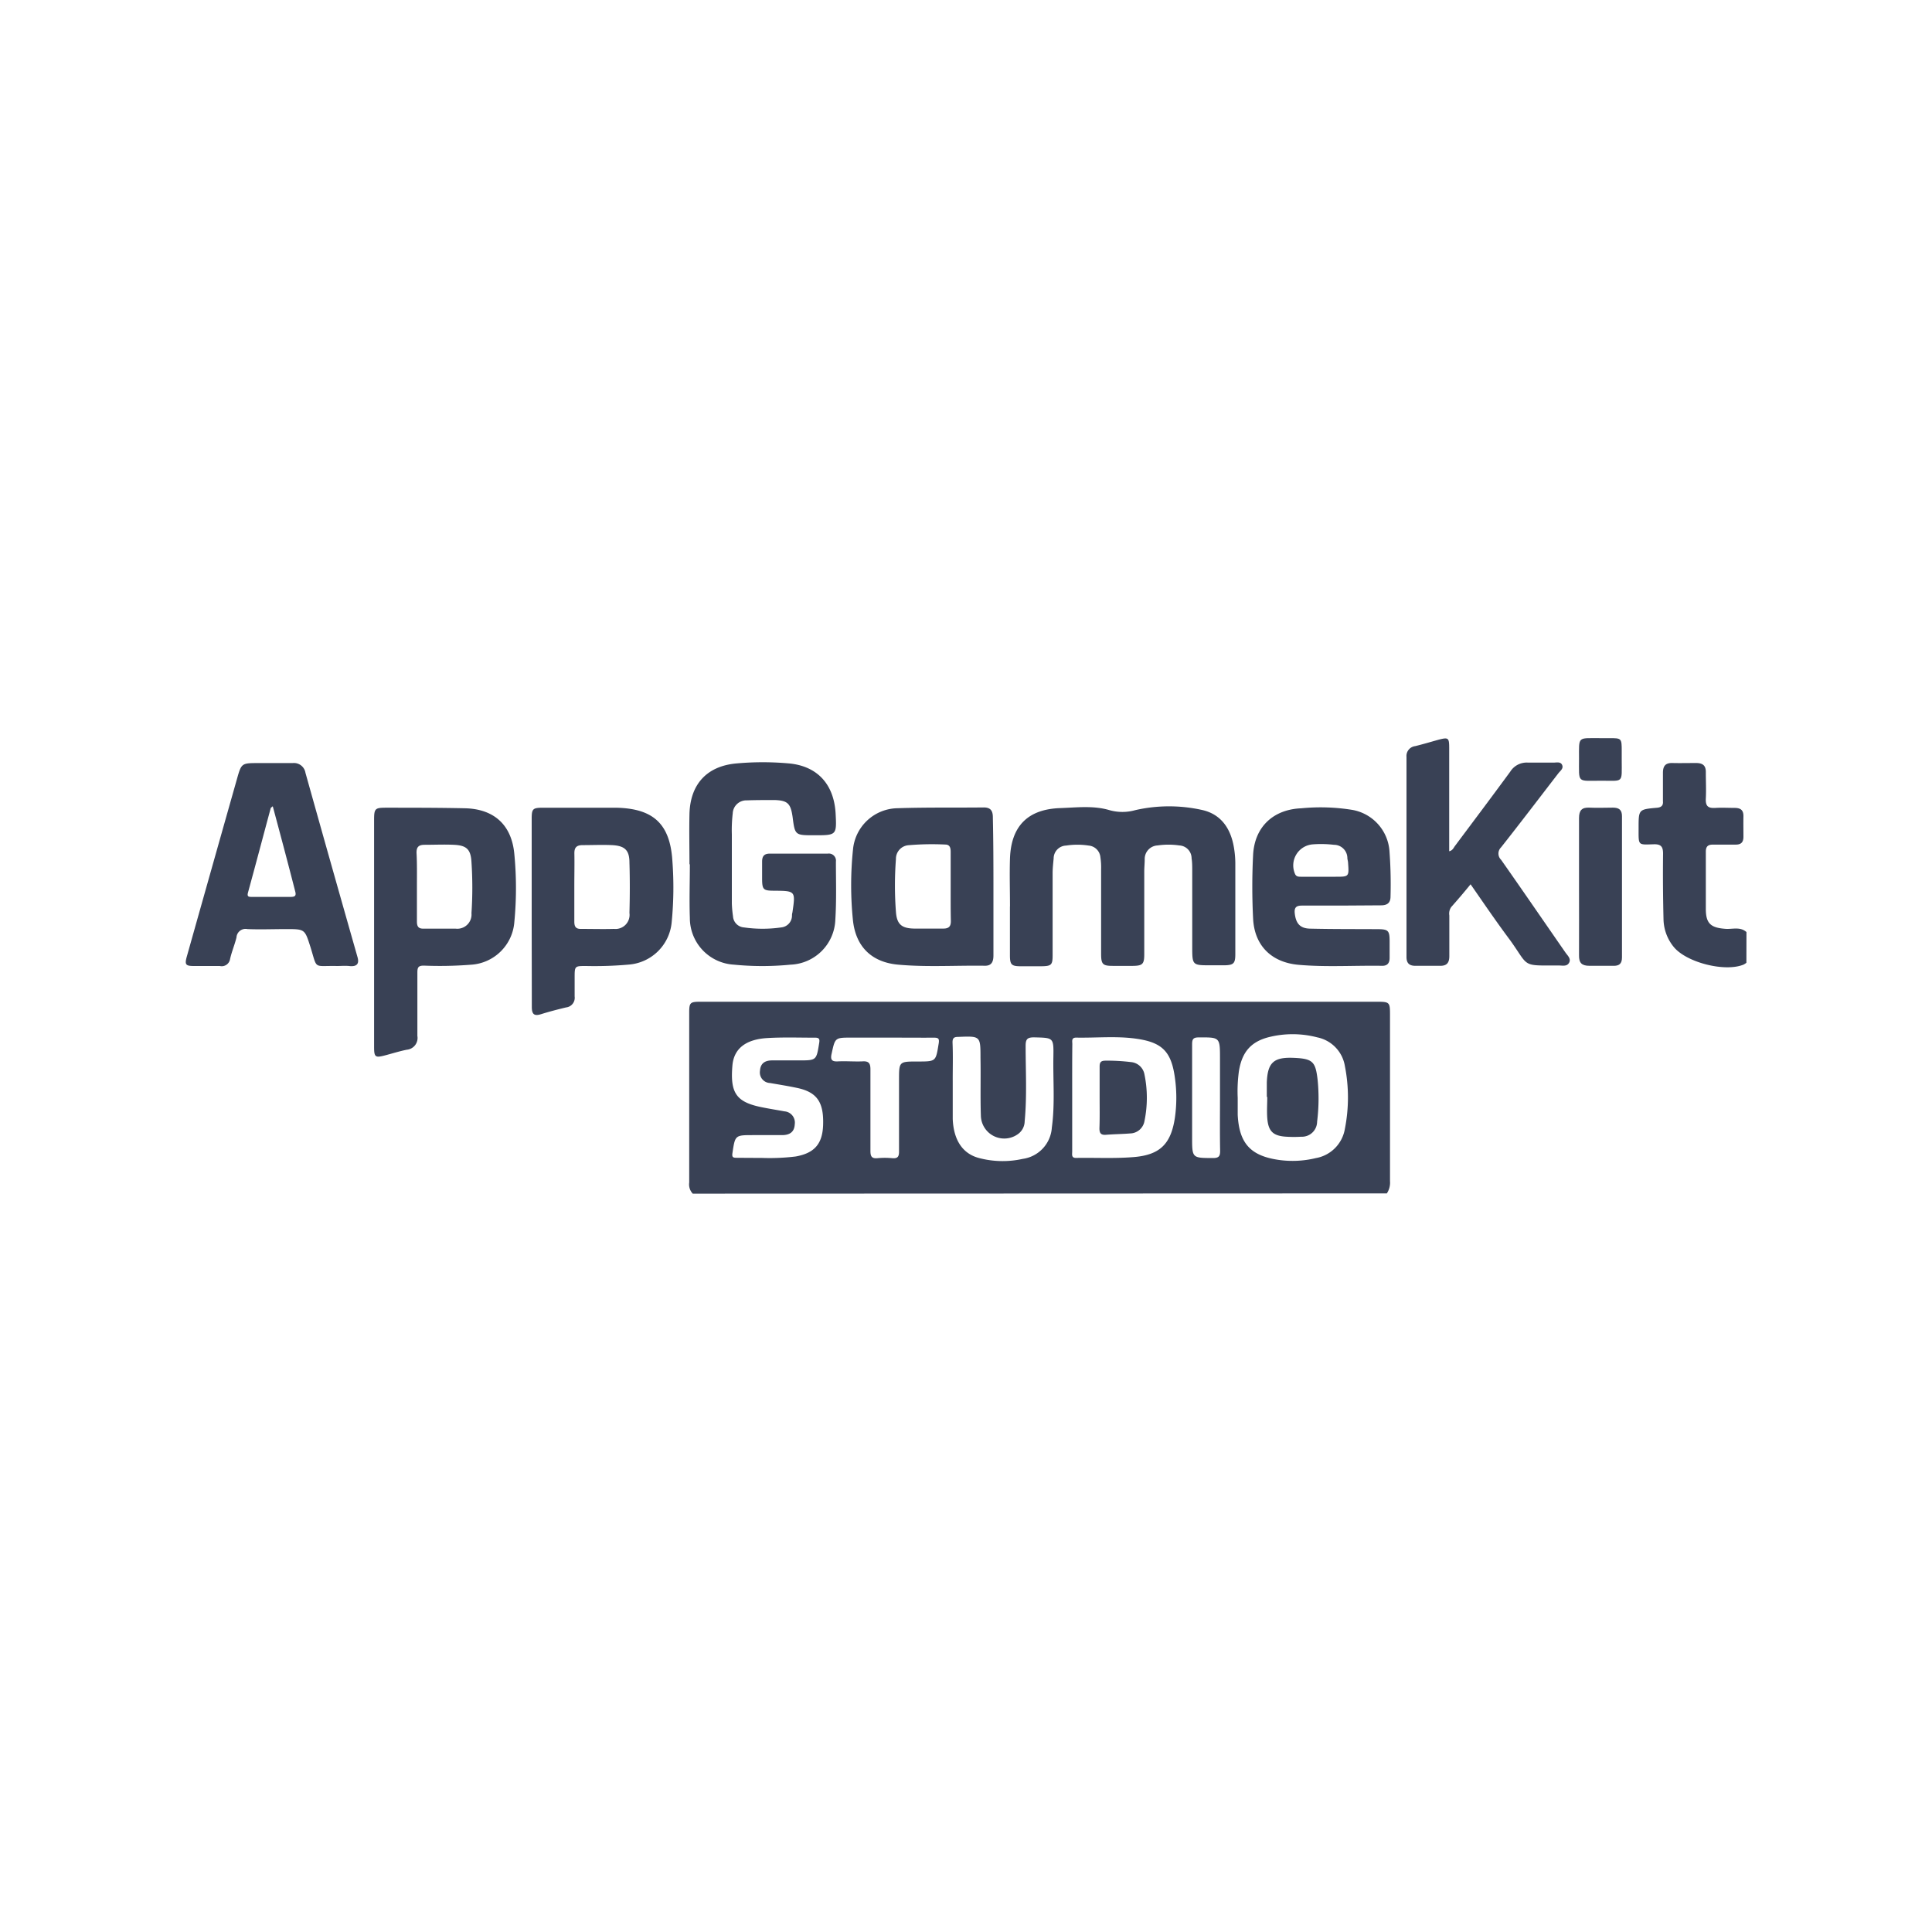 <svg id="Layer_1" data-name="Layer 1" xmlns="http://www.w3.org/2000/svg" viewBox="0 0 300 300"><defs><style>.cls-1{fill:#fff;}.cls-2{fill:#394155;}</style></defs><title>ar logos</title><rect class="cls-1" width="300" height="300"/><path class="cls-2" d="M107.57,185.35a2.08,2.08,0,0,1-.55-1.72q0-13.19,0-26.38c0-1.57.14-1.7,1.76-1.7q20.25,0,40.51,0h64.48c2,0,2.07.07,2.07,2,0,8.63,0,17.25,0,25.87a3,3,0,0,1-.49,1.89Zm84.62-14.88c0,.88,0,1.76,0,2.64.23,4.44,2,6.37,6.37,7a15.31,15.31,0,0,0,5.76-.28,5.54,5.54,0,0,0,4.51-4.53,25.15,25.15,0,0,0,0-9.78,5.44,5.44,0,0,0-4.29-4.44,15.15,15.15,0,0,0-7.24-.1c-3,.68-4.43,2.32-4.92,5.33A23,23,0,0,0,192.19,170.47Zm-25.7,0c0,2.78,0,5.55,0,8.33,0,.47-.17,1.05.68,1,3-.05,6,.12,9-.14,4-.36,5.67-2.08,6.27-6.12a22,22,0,0,0,0-6.17c-.55-4.05-1.94-5.51-6-6.08-3.09-.44-6.22-.11-9.33-.17-.77,0-.6.55-.6,1C166.48,164.87,166.49,167.65,166.49,170.43Zm-18.55-2.52c0,1,0,1.93,0,2.9s0,1.93,0,2.9c.13,3.3,1.56,5.43,4.13,6.08a14.35,14.35,0,0,0,6.74.12,5.25,5.25,0,0,0,4.52-4.87c.5-3.64.17-7.31.24-11,.05-3,0-2.92-3-3-1.05,0-1.31.28-1.31,1.32,0,3.91.22,7.82-.15,11.72a2.48,2.48,0,0,1-1.07,2,3.63,3.63,0,0,1-5.73-2.85c-.1-3,0-6-.06-9,0-3.42,0-3.4-3.49-3.26-.67,0-.86.23-.85.88C148,164,147.93,165.93,147.94,167.91ZM118.26,179.8a33.33,33.33,0,0,0,5.28-.22c2.88-.51,4.16-1.91,4.27-4.84.13-3.54-.91-5.11-3.91-5.78-1.43-.31-2.88-.54-4.33-.79a1.64,1.64,0,0,1-1.56-1.9c.07-1.17.79-1.6,1.84-1.61,1.39,0,2.78,0,4.16,0,2.77,0,2.76,0,3.19-2.68.09-.56.06-.86-.63-.85-2.48,0-5-.09-7.44.06-3.31.2-5.17,1.62-5.4,4.25-.36,4.18.53,5.64,4.36,6.45,1.24.26,2.48.45,3.72.68a1.75,1.75,0,0,1,1.6,2c-.06,1.23-.81,1.67-1.91,1.69q-2.27,0-4.53,0c-2.84,0-2.82,0-3.24,2.81-.09.62.1.71.62.71C115.66,179.79,117,179.8,118.26,179.8Zm19.52-18.68h-5.55c-2.59,0-2.55,0-3.1,2.51-.23,1,.11,1.23,1,1.18,1.26-.06,2.53.05,3.78,0,1-.07,1.26.31,1.25,1.28,0,4.2,0,8.41,0,12.61,0,.85.18,1.23,1.11,1.14a12.19,12.19,0,0,1,2.26,0c.84.08,1.08-.22,1.07-1.05,0-3.7,0-7.4,0-11.09,0-2.87,0-2.87,2.89-2.87s2.81,0,3.27-2.8c.12-.76-.05-.91-.78-.9C142.57,161.14,140.17,161.12,137.78,161.12Zm51.66,9.47v-6.18c0-3.37,0-3.34-3.33-3.32-.88,0-1,.33-1,1.1,0,4.79,0,9.59,0,14.38,0,3.28,0,3.24,3.26,3.25.93,0,1.1-.33,1.09-1.16C189.41,176,189.44,173.28,189.44,170.59Z"/><path class="cls-2" d="M271.18,149.5a3.62,3.62,0,0,1-.41.27c-2.92,1.23-9-.33-10.93-2.8a7,7,0,0,1-1.53-4.19c-.08-3.41-.11-6.81-.07-10.22,0-1.09-.32-1.49-1.44-1.46-2.48.07-2.36.24-2.36-2.41v-.12c0-2.87,0-2.89,2.84-3.14.72-.06,1-.38.94-1,0-1.48,0-3,0-4.42,0-1.06.39-1.56,1.48-1.53s2.44,0,3.66,0c1.06,0,1.55.4,1.52,1.49,0,1.34.07,2.7,0,4s.43,1.55,1.54,1.48c1-.06,1.93,0,2.9,0s1.42.34,1.4,1.33,0,2.1,0,3.15c0,.85-.36,1.23-1.21,1.22-1.18,0-2.35,0-3.53,0-.8,0-1.11.32-1.1,1.14,0,3,0,5.89,0,8.84,0,2.27.76,2.94,3.06,3.1,1.09.08,2.28-.37,3.25.5Z"/><path class="cls-2" d="M156.83,140.72c0-2.48-.08-5,0-7.44.18-5,2.77-7.63,7.8-7.8,2.56-.09,5.17-.42,7.65.32a7.36,7.36,0,0,0,4,0,23.56,23.56,0,0,1,10.5,0c2.87.69,4.32,2.89,4.81,5.72a15.12,15.12,0,0,1,.23,2.51q0,7.06,0,14.13c0,1.44-.27,1.7-1.68,1.73H188c-2.87,0-2.87,0-2.87-2.94V135.17c0-.63,0-1.26-.1-1.89a2,2,0,0,0-1.9-2,11.6,11.6,0,0,0-3.38,0,2.1,2.1,0,0,0-2,2.15c0,.63-.07,1.26-.07,1.89,0,4.29,0,8.58,0,12.87,0,1.51-.27,1.77-1.75,1.79h-3.15c-1.56,0-1.8-.26-1.8-1.87,0-4.37,0-8.74,0-13.12a10.67,10.67,0,0,0-.11-1.88,2,2,0,0,0-1.82-1.81,11.47,11.47,0,0,0-3.51,0,2,2,0,0,0-1.93,2c-.07.76-.16,1.51-.16,2.26,0,4.25,0,8.5,0,12.75,0,1.54-.19,1.71-1.77,1.73h-3.15c-1.47,0-1.7-.24-1.71-1.67v-7.58Z"/><path class="cls-2" d="M58.09,144.88V127.33c0-1.76.13-1.91,1.84-1.91,4.12,0,8.24,0,12.36.09,4.51.14,7.19,2.66,7.58,7.16a55.38,55.38,0,0,1,0,10.46,7.19,7.19,0,0,1-6.74,6.67,61.68,61.68,0,0,1-7.32.14c-.85,0-1,.27-1,1.07,0,3.28,0,6.57,0,9.85A1.83,1.83,0,0,1,63.17,163c-1.2.24-2.36.62-3.54.92-1.34.34-1.53.19-1.54-1.24Zm6.65-7.34c0,1.85,0,3.7,0,5.55,0,.68.17,1.13,1,1.11,1.68,0,3.36,0,5,0a2.21,2.21,0,0,0,2.47-2.4,60.11,60.11,0,0,0,0-7.94c-.11-2-.78-2.59-2.74-2.68-1.51-.07-3,0-4.54,0-.93,0-1.27.35-1.25,1.27C64.77,134.09,64.74,135.81,64.74,137.54Z"/><path class="cls-2" d="M107.06,134.21c0-2.61-.06-5.22,0-7.82.12-4.64,2.73-7.46,7.35-7.85a45.2,45.2,0,0,1,8.06,0c4.45.4,7,3.23,7.28,7.7.18,3.46.18,3.46-3.31,3.46-3,0-3,0-3.37-2.87-.3-2.07-.77-2.54-2.82-2.6-1.42,0-2.86,0-4.28.05a2.11,2.11,0,0,0-2.19,2,22.37,22.37,0,0,0-.14,3.27q0,5.37,0,10.72a17.05,17.05,0,0,0,.18,2,1.84,1.84,0,0,0,1.71,1.74,20.28,20.28,0,0,0,5.77,0,1.85,1.85,0,0,0,1.68-1.78c0-.16,0-.33.06-.5.5-3.39.5-3.39-2.81-3.42-1.72,0-1.88-.17-1.89-1.87,0-.88,0-1.76,0-2.65s.36-1.24,1.21-1.24c3,0,6,0,9,0a1.1,1.1,0,0,1,1.25,1.24c0,3,.1,6-.09,9a7.24,7.24,0,0,1-6.94,7,44.82,44.82,0,0,1-8.82,0,7.25,7.25,0,0,1-6.83-7.26c-.1-2.77,0-5.55,0-8.32Z"/><path class="cls-2" d="M228.35,137.31c-1,1.24-2,2.4-3,3.53a1.76,1.76,0,0,0-.3,1.31c0,2.1,0,4.21,0,6.31,0,1.08-.42,1.54-1.49,1.51-1.26,0-2.52,0-3.79,0-.93,0-1.37-.4-1.37-1.37q0-15.54,0-31.06a1.54,1.54,0,0,1,1.34-1.68c1.23-.3,2.43-.66,3.65-1,1.5-.39,1.63-.29,1.64,1.21,0,4.55,0,9.09,0,13.64v2.47c.54-.11.68-.54.91-.84,2.87-3.84,5.75-7.67,8.58-11.53a3,3,0,0,1,2.78-1.39c1.3,0,2.6,0,3.91,0,.48,0,1.12-.19,1.36.37s-.3.91-.6,1.3c-2.95,3.83-5.88,7.68-8.88,11.48a1.35,1.35,0,0,0,0,1.94c3.36,4.78,6.66,9.6,10,14.41.33.47.9.95.56,1.57s-1,.43-1.62.43c-5.84,0-4.52.29-7.52-3.9C232.41,143.22,230.45,140.33,228.35,137.31Z"/><path class="cls-2" d="M52.33,150c-3.76-.08-3,.64-4.14-3-.87-2.73-.86-2.73-3.76-2.73-2,0-4,.08-6,0a1.41,1.41,0,0,0-1.71,1.3c-.28,1.14-.75,2.23-1,3.37A1.31,1.31,0,0,1,34.13,150c-1.34,0-2.69,0-4,0s-1.48-.2-1.11-1.51q3.87-13.74,7.76-27.48c.71-2.52.72-2.52,3.36-2.52,1.76,0,3.53,0,5.29,0a1.81,1.81,0,0,1,2,1.51q4,14.29,8.07,28.57c.3,1,0,1.52-1.11,1.45C53.68,149.93,53,150,52.33,150Zm-10-24.78c-.18.15-.27.2-.29.26-1.18,4.37-2.33,8.74-3.53,13.11-.18.67.12.68.61.68,2,0,4,0,6,0,.68,0,.91-.16.72-.86C44.71,134,43.55,129.64,42.35,125.18Z"/><path class="cls-2" d="M82.56,141.67V127.16c0-1.57.16-1.73,1.74-1.74,3.75,0,7.49,0,11.23,0,5.84.08,8.49,2.44,8.87,8.16a55.27,55.27,0,0,1-.11,9.71,7.25,7.25,0,0,1-6.65,6.49A59.66,59.66,0,0,1,91,150c-1.77,0-1.77,0-1.77,1.83,0,1,0,1.93,0,2.9a1.5,1.5,0,0,1-1.32,1.7c-1.3.31-2.61.65-3.89,1.05-1.09.34-1.44,0-1.44-1.13C82.58,151.43,82.56,146.55,82.56,141.67Zm6.62-4c0,1.81,0,3.62,0,5.42,0,.68.15,1.16,1,1.15,1.72,0,3.45.05,5.16,0a2.19,2.19,0,0,0,2.4-2.48c.07-2.61.08-5.21,0-7.82,0-1.94-.74-2.61-2.71-2.71-1.51-.07-3,0-4.54,0-1,0-1.33.4-1.3,1.36C89.22,134.18,89.18,135.91,89.18,137.63Z"/><path class="cls-2" d="M154.26,137.63c0,3.58,0,7.15,0,10.73,0,.93-.26,1.61-1.31,1.6-4.5-.07-9,.24-13.5-.17-4.08-.37-6.55-2.77-7-6.84a53.53,53.53,0,0,1,0-11,7.06,7.06,0,0,1,6.94-6.45c4.45-.15,8.91-.07,13.37-.12,1.15,0,1.42.61,1.41,1.61C154.25,130.56,154.26,134.1,154.26,137.63Zm-6.64.08c0-1.8,0-3.61,0-5.42,0-.59-.1-1.15-.84-1.15a42.75,42.75,0,0,0-5.66.1,2.12,2.12,0,0,0-2,2.17,54.48,54.48,0,0,0,0,8.18c.14,1.92.87,2.56,2.82,2.6,1.51,0,3,0,4.53,0,.91,0,1.19-.38,1.18-1.2C147.61,141.24,147.62,139.48,147.62,137.71Z"/><path class="cls-2" d="M208.13,140.62c-2,0-4,0-6,0-.92,0-1.17.37-1.08,1.22.18,1.56.82,2.33,2.4,2.36,3.44.08,6.89.06,10.33.08,1.8,0,2,.17,2,1.93,0,.84,0,1.68,0,2.52s-.37,1.26-1.2,1.24c-4.33-.07-8.66.23-13-.16-4.17-.39-6.81-3-7-7.21a97.67,97.67,0,0,1,0-9.83c.22-4.36,3.12-7.09,7.5-7.26a30.8,30.8,0,0,1,7.91.25,7,7,0,0,1,5.77,6.46,69.13,69.13,0,0,1,.16,7c0,1.06-.6,1.37-1.54,1.36Zm-3-4.48h2.26c2.06,0,2.1,0,1.94-2.12,0-.25-.09-.5-.11-.75a2.08,2.08,0,0,0-2.09-2.09,16.94,16.94,0,0,0-3.26-.07,3.28,3.28,0,0,0-2.8,4.54c.17.46.52.49.91.49Z"/><path class="cls-2" d="M245.19,137.62c0-3.53,0-7.06,0-10.58,0-1.19.42-1.69,1.62-1.63s2.43,0,3.65,0c.93,0,1.4.34,1.4,1.32q0,11,0,21.93c0,1-.44,1.34-1.38,1.31-1.21,0-2.43,0-3.65,0s-1.66-.44-1.64-1.64C245.21,144.76,245.19,141.19,245.19,137.62Z"/><path class="cls-2" d="M251.82,118c0,3.7.35,3.22-3.22,3.23-3.79,0-3.4.45-3.41-3.43,0-3.5-.26-3.17,3.18-3.18h1.51c1.91,0,1.94,0,1.94,2C251.83,117.11,251.82,117.57,251.82,118Z"/><path class="cls-2" d="M196.71,170.34c0-.75,0-1.51,0-2.26.12-3.08,1.06-3.94,4.13-3.82s3.44.62,3.77,3.51a29.23,29.23,0,0,1-.09,6.41,2.36,2.36,0,0,1-2.48,2.33,18.94,18.94,0,0,1-2.26,0c-2.08-.11-2.85-.83-3-2.91-.08-1.09,0-2.19,0-3.28Z"/><path class="cls-2" d="M170.75,170.39c0-1.6,0-3.2,0-4.79,0-.64.2-.89.86-.9a29.91,29.91,0,0,1,4,.22,2.33,2.33,0,0,1,2.1,1.91,17.93,17.93,0,0,1,0,7.26,2.31,2.31,0,0,1-2.22,1.91c-1.25.1-2.51.11-3.77.21-.8.06-1-.29-1-1C170.78,173.58,170.75,172,170.75,170.39Z"/></svg>